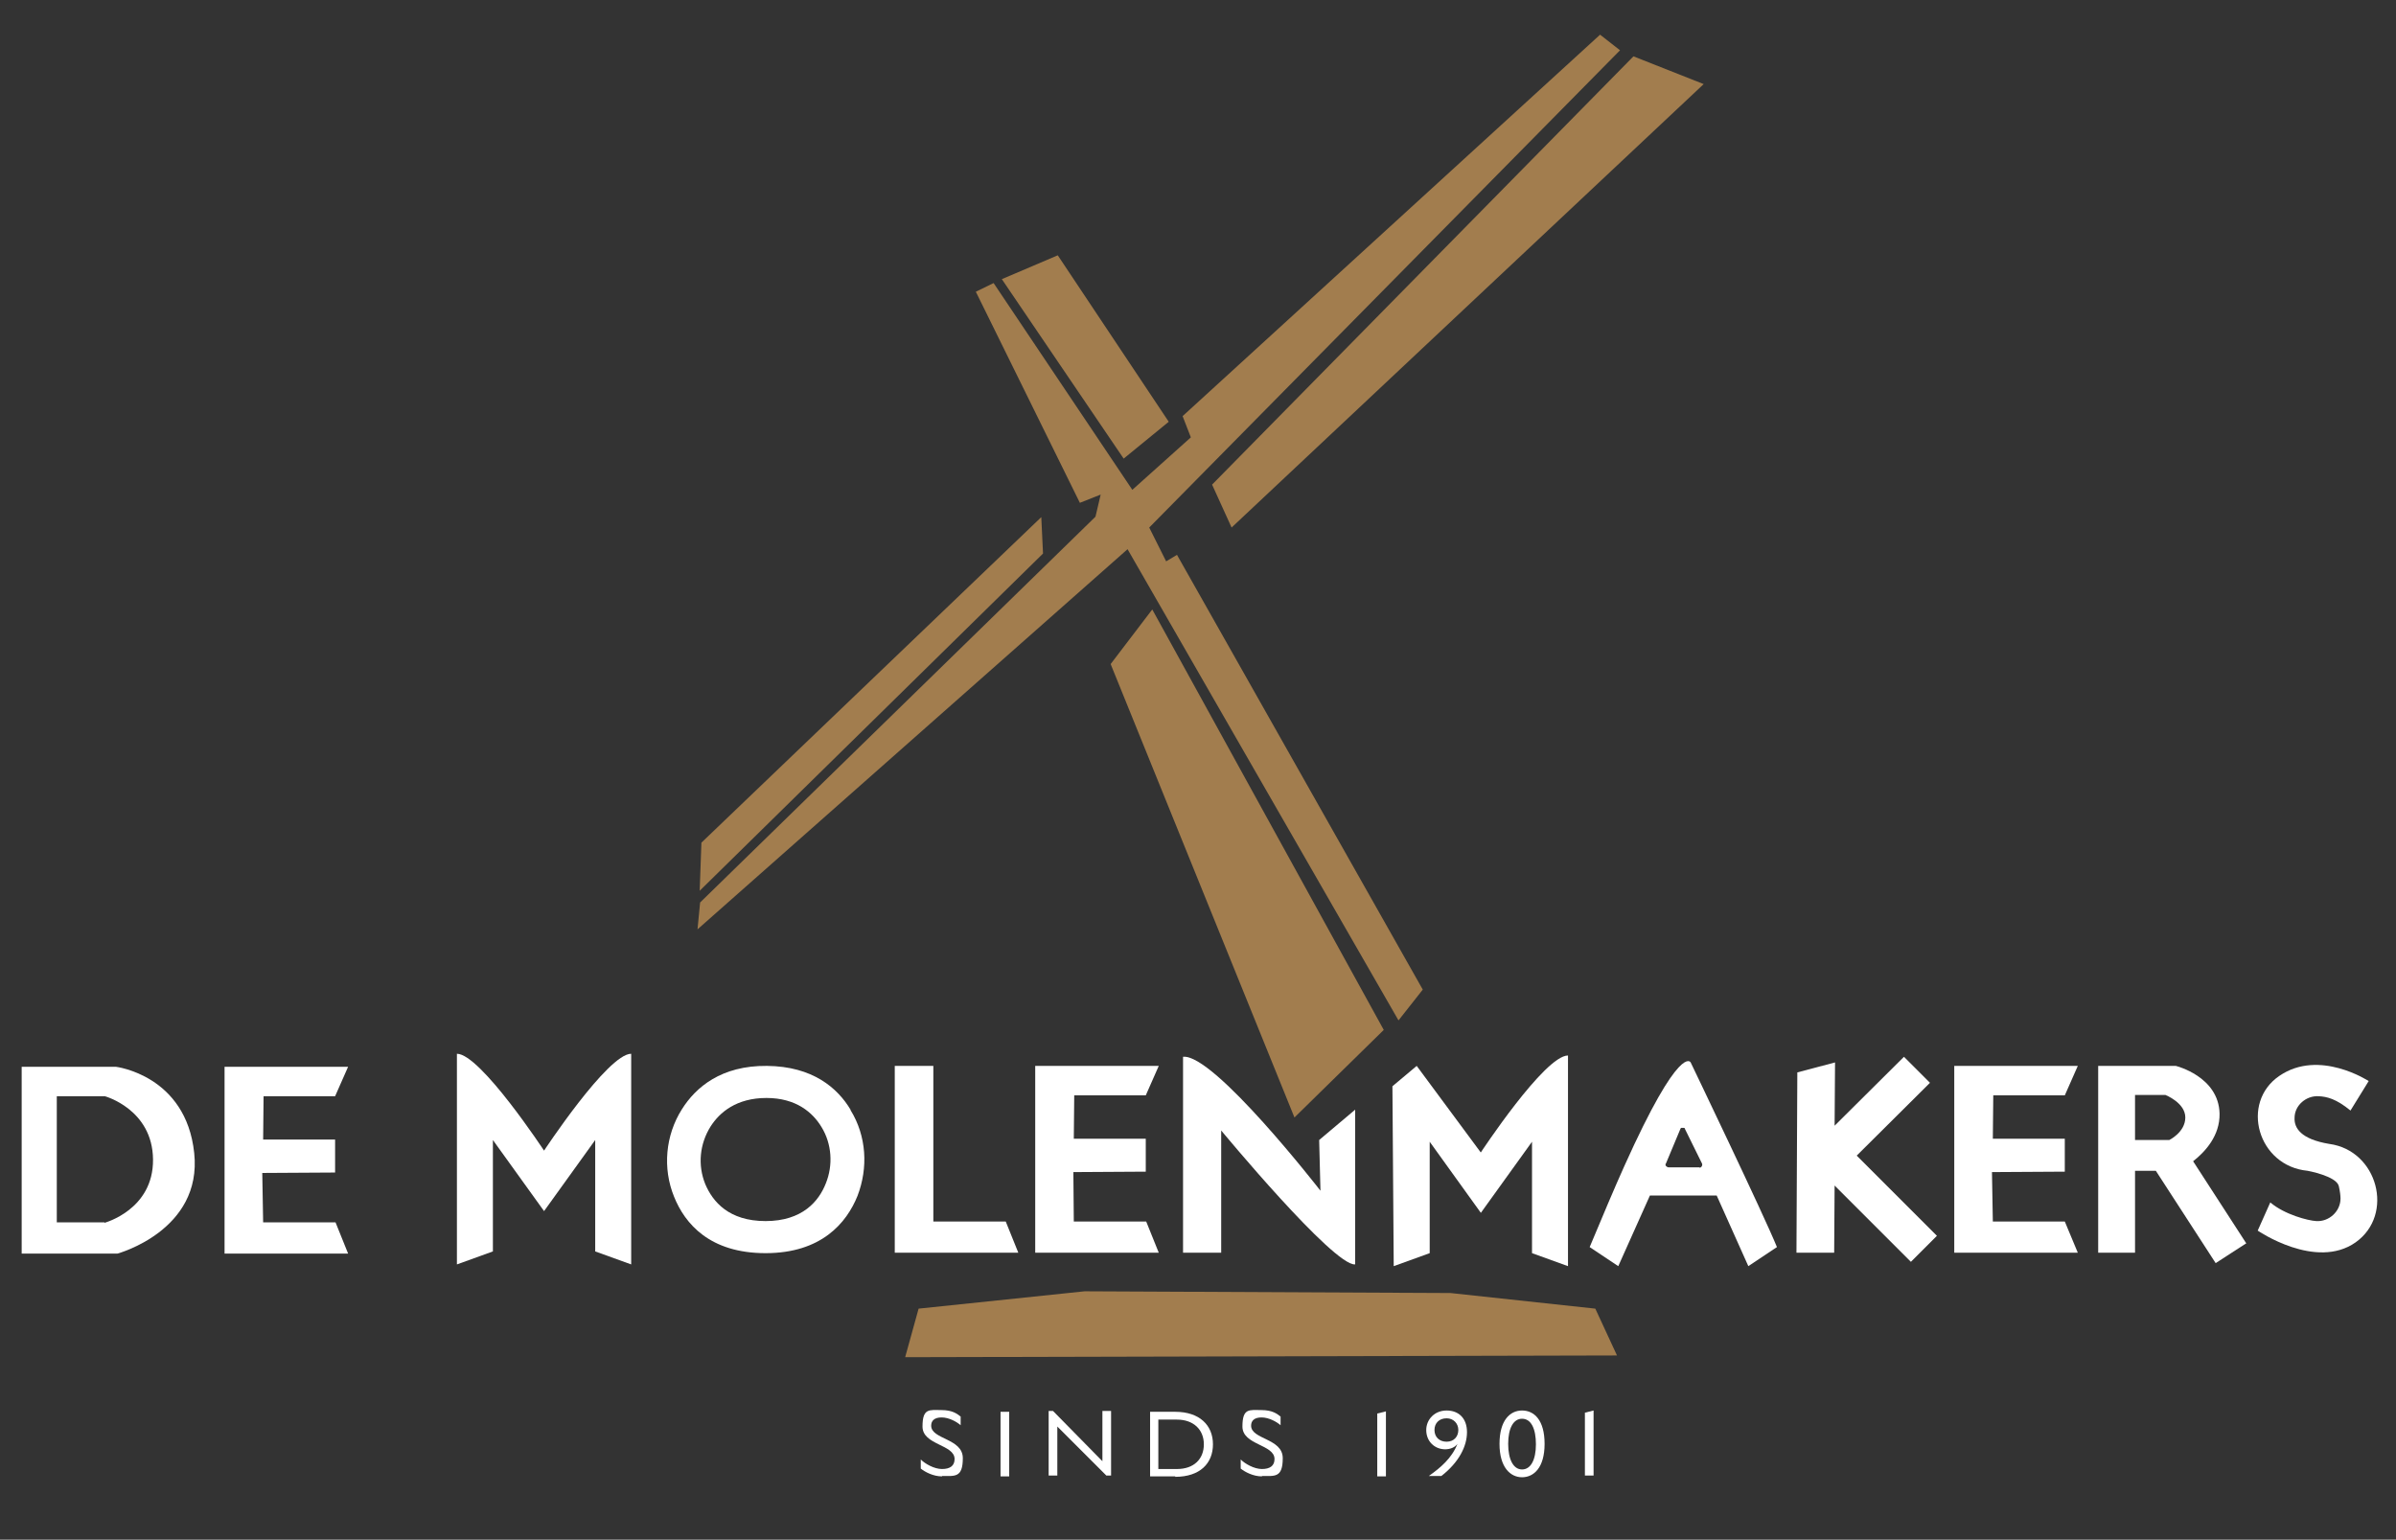 <svg xmlns="http://www.w3.org/2000/svg" viewBox="0 0 552.7 355.2"><rect x="0" y="0" width="552.7" height="355.2" fill="#333333" stroke="none"/><defs><style>      .cls-1 {        fill: none;      }      .cls-2 {        fill: #a27d4e;      }      .cls-3 {        fill: #fff;      }    </style></defs><g><g id="LETTERS"><g><polygon class="cls-2" points="229.2 65.3 261.2 113 274.7 100.9 272.8 96 369.1 8 373.7 11.6 265.1 121.7 269 129.5 271.5 128 328.2 228.3 322.6 235.4 260.1 126.7 160.9 214.4 161.5 208.2 252.7 119.2 253.9 114.1 249.1 116 225.1 67.3 229.2 65.3"></polygon><polygon class="cls-2" points="231.1 64.4 244 58.9 269.6 97.3 259.2 105.8 231.1 64.4"></polygon><polygon class="cls-2" points="279.6 111.8 284.1 121.7 393 19.4 376.8 13 279.6 111.8"></polygon><polygon class="cls-2" points="240.2 119.3 240.6 127.7 161.4 205.5 161.8 194.4 240.2 119.3"></polygon><polygon class="cls-2" points="265.8 140.6 256.2 153.2 298.6 257.8 319.2 237.6 265.8 140.6"></polygon><polygon class="cls-2" points="211.9 301.9 208.8 313.1 373 312.7 368 301.9 334.6 298.3 250.2 297.9 211.9 301.9"></polygon><path class="cls-3" d="M44.8,266c-1.9-18-18.1-19.9-18.1-19.9H5v43.1h22.1s19.6-5.3,17.7-23.2ZM24.1,282h-11v-29.1h11.1s11,3,11.1,14.6c.1,11.6-11.2,14.6-11.2,14.6Z"></path><polygon class="cls-3" points="51.8 246.1 51.8 289.2 80.3 289.2 77.4 282 60.7 282 60.5 270.6 77.3 270.5 77.3 262.9 60.7 262.9 60.8 252.9 77.3 252.9 80.3 246.1 51.8 246.1"></polygon><polygon class="cls-3" points="238.8 245.9 238.8 289 267.3 289 264.4 281.8 247.7 281.8 247.6 270.4 264.3 270.3 264.3 262.7 247.7 262.7 247.8 252.7 264.3 252.7 267.3 245.9 238.8 245.9"></polygon><polygon class="cls-3" points="450.8 245.9 450.8 289 479.3 289 476.3 281.8 459.7 281.8 459.5 270.4 476.3 270.3 476.3 262.7 459.7 262.7 459.8 252.7 476.3 252.7 479.3 245.9 450.8 245.9"></polygon><path class="cls-3" d="M125.6,265.6s-14.8-22.5-20.2-22.5v48.6l8.3-3v-25.7l11.8,16.4,11.8-16.4v25.7l8.3,3v-48.6c-5.4,0-20.2,22.5-20.2,22.5Z"></path><path class="cls-3" d="M341.6,265.9l-14.8-20-5.6,4.7.3,41.5,8.3-3v-25.7l11.8,16.4,11.8-16.4v25.7l8.3,3v-48.6c-5.4,0-20.2,22.5-20.2,22.5Z"></path><path class="cls-3" d="M196.2,256c-3-5-8.7-10-19.3-10.1-10.5-.1-16.4,4.9-19.6,10-3.8,6-4.5,13.6-1.8,20.2,2.5,6.2,8.2,13,21.1,13s18.7-7,21.2-13.2c2.5-6.5,2.1-13.8-1.6-19.8ZM190.5,273c-1.6,4.1-5.4,8.7-13.9,8.7s-12.2-4.5-13.9-8.5c-1.8-4.4-1.3-9.3,1.2-13.3,2.1-3.3,6-6.6,12.9-6.6,6.9,0,10.7,3.4,12.7,6.7,2.4,3.9,2.7,8.8,1,13Z"></path><polygon class="cls-3" points="215.3 281.8 232 281.8 234.9 289 206.4 289 206.4 245.9 215.3 245.9 215.3 281.8"></polygon><path class="cls-3" d="M272.9,243.7v45.3h8.8v-28.2s25.9,31.3,30.9,30.9v-35.7l-8.3,7,.3,11.7s-24.6-31.7-31.7-30.9Z"></path><g><path class="cls-1" d="M388.9,260.4c0-.1-.1-.2-.2-.3,0,0,0,0-.1,0,0,0-.1,0-.2,0,0,0,0,0-.1,0,0,0-.1,0-.2,0,0,0-.1,0-.1,0,0,0-.2.1-.2.3l-3.3,7.9c0,.2,0,.5,0,.6.1.2.3.3.6.3h7.2c.5,0,.8-.5.6-1l-3.9-7.9Z"></path><path class="cls-3" d="M390,245.1s-2.4-4.8-15.3,23.9c-2.3,5.1-4.9,11.3-8,18.7l6.6,4.4,7.3-16.3h7.7c0,0,7.7,0,7.7,0l7.3,16.3,6.6-4.4c-3-7.4-19.9-42.6-19.9-42.6ZM392.1,269.3h-7.2c-.2,0-.4-.1-.6-.3-.1-.2-.2-.4,0-.6l3.3-7.9c0-.1.1-.2.2-.3,0,0,0,0,.1,0,0,0,.1,0,.2,0,0,0,0,0,.1,0,0,0,.1,0,.2,0,0,0,0,0,.1,0,0,0,.2.1.2.3l3.9,7.9c.2.4-.1,1-.6,1Z"></path></g><polygon class="cls-3" points="446.8 285.1 428.3 266.6 445.2 249.8 439.2 243.8 423.2 259.7 423.3 245.1 414.6 247.4 414.4 289 423.1 289 423.2 273.5 440.8 291.1 446.8 285.1"></polygon><g><path class="cls-1" d="M504.1,257.8c0-3.4-4.6-5.2-4.6-5.2h-7v10.4h7.9s3.8-1.8,3.7-5.2Z"></path><path class="cls-3" d="M518.2,286.9l-12.3-19c2.8-2.2,6.2-5.9,6.1-11-.2-8.6-10.1-11-10.1-11h-17.9v43.1h8.5v-18.9h4.8l13.8,21.3,7.1-4.6ZM492.5,252.6h7s4.6,1.8,4.6,5.2c0,3.4-3.7,5.2-3.7,5.2h-7.9v-10.4Z"></path></g><path class="cls-3" d="M537.3,263.9c-6.6-1.1-8.1-3.7-8-6,0-2.9,2.7-5.2,5.6-5,1.9.1,4,.6,7.3,3.3l4.2-6.8s-11.4-7.5-20.6-1.2c-9.1,6.2-5,20.8,6.5,21.9,0,0,6.6,1.2,7.2,3.5.3,1.3.4,2.3.4,2.9,0,3-2.7,5.4-5.6,5.2-1.9-.1-7.3-1.5-10.6-4.3l-2.9,6.5s13.4,9.2,22.6,2.7c9-6.4,5.1-21.2-6.1-22.7Z"></path><g><path class="cls-3" d="M217.3,340.6c-2,0-3.9-1-4.9-1.8v-2.1c1,1,3.1,2.2,4.9,2.2s2.9-.7,2.9-2.3c0-3.4-7.4-3.2-7.4-7.5s1.6-3.8,4.3-3.8,3.7.9,4.5,1.5v2c-.9-.8-2.7-1.8-4.4-1.8s-2.4.8-2.4,1.9c0,3.2,7.3,2.9,7.3,7.5s-1.9,4.1-4.8,4.1Z"></path><path class="cls-3" d="M291.1,340.6c-2,0-3.9-1-4.9-1.8v-2.1c1,1,3.1,2.2,4.9,2.2s2.9-.7,2.9-2.3c0-3.4-7.4-3.2-7.4-7.5s1.6-3.8,4.3-3.8,3.7.9,4.5,1.5v2c-.9-.8-2.7-1.8-4.4-1.8s-2.4.8-2.4,1.9c0,3.2,7.3,2.9,7.3,7.5s-1.9,4.1-4.8,4.1Z"></path><path class="cls-3" d="M317.7,326.1l2-.5v15h-2v-14.5Z"></path><path class="cls-3" d="M365.6,325.9l2-.5v15h-2v-14.5Z"></path><path class="cls-3" d="M332.6,340.5h-3c2.7-1.9,5.3-4.1,6.6-7.4-.7,1-2.2,1.4-3.5,1.2-2.1-.3-3.7-2-3.7-4.4s1.9-4.5,4.7-4.5,4.7,1.8,4.7,5-1.8,6.9-5.9,10.1ZM333.7,327.2c-1.7,0-2.8,1.1-2.8,2.7s1.1,2.7,2.8,2.7,2.7-1.2,2.7-2.7-1.1-2.7-2.7-2.7Z"></path><path class="cls-3" d="M351.1,340.8c-2.7,0-5.2-2.3-5.2-7.7s2.4-7.7,5.2-7.7,5.2,2.2,5.2,7.7-2.5,7.7-5.2,7.7ZM351.1,327.3c-2,0-3.2,2.2-3.2,5.8s1.2,5.9,3.2,5.9,3.2-2.2,3.2-5.8-1.1-5.9-3.2-5.9Z"></path><path class="cls-3" d="M230.8,325.7h2v14.9h-2v-14.9Z"></path><path class="cls-3" d="M243.9,329v11.4h-2v-14.9h1l11.4,11.6v-11.6h2v14.9h-1.1l-11.4-11.4Z"></path><path class="cls-3" d="M271.1,340.6h-5.8v-14.9h5.8c5.6,0,8.7,3.1,8.7,7.5s-3,7.5-8.7,7.5ZM271.5,327.5h-4.3v11.4h4.3c3.9,0,6.2-2.3,6.2-5.7s-2.4-5.7-6.2-5.7Z"></path></g></g></g></g></svg>